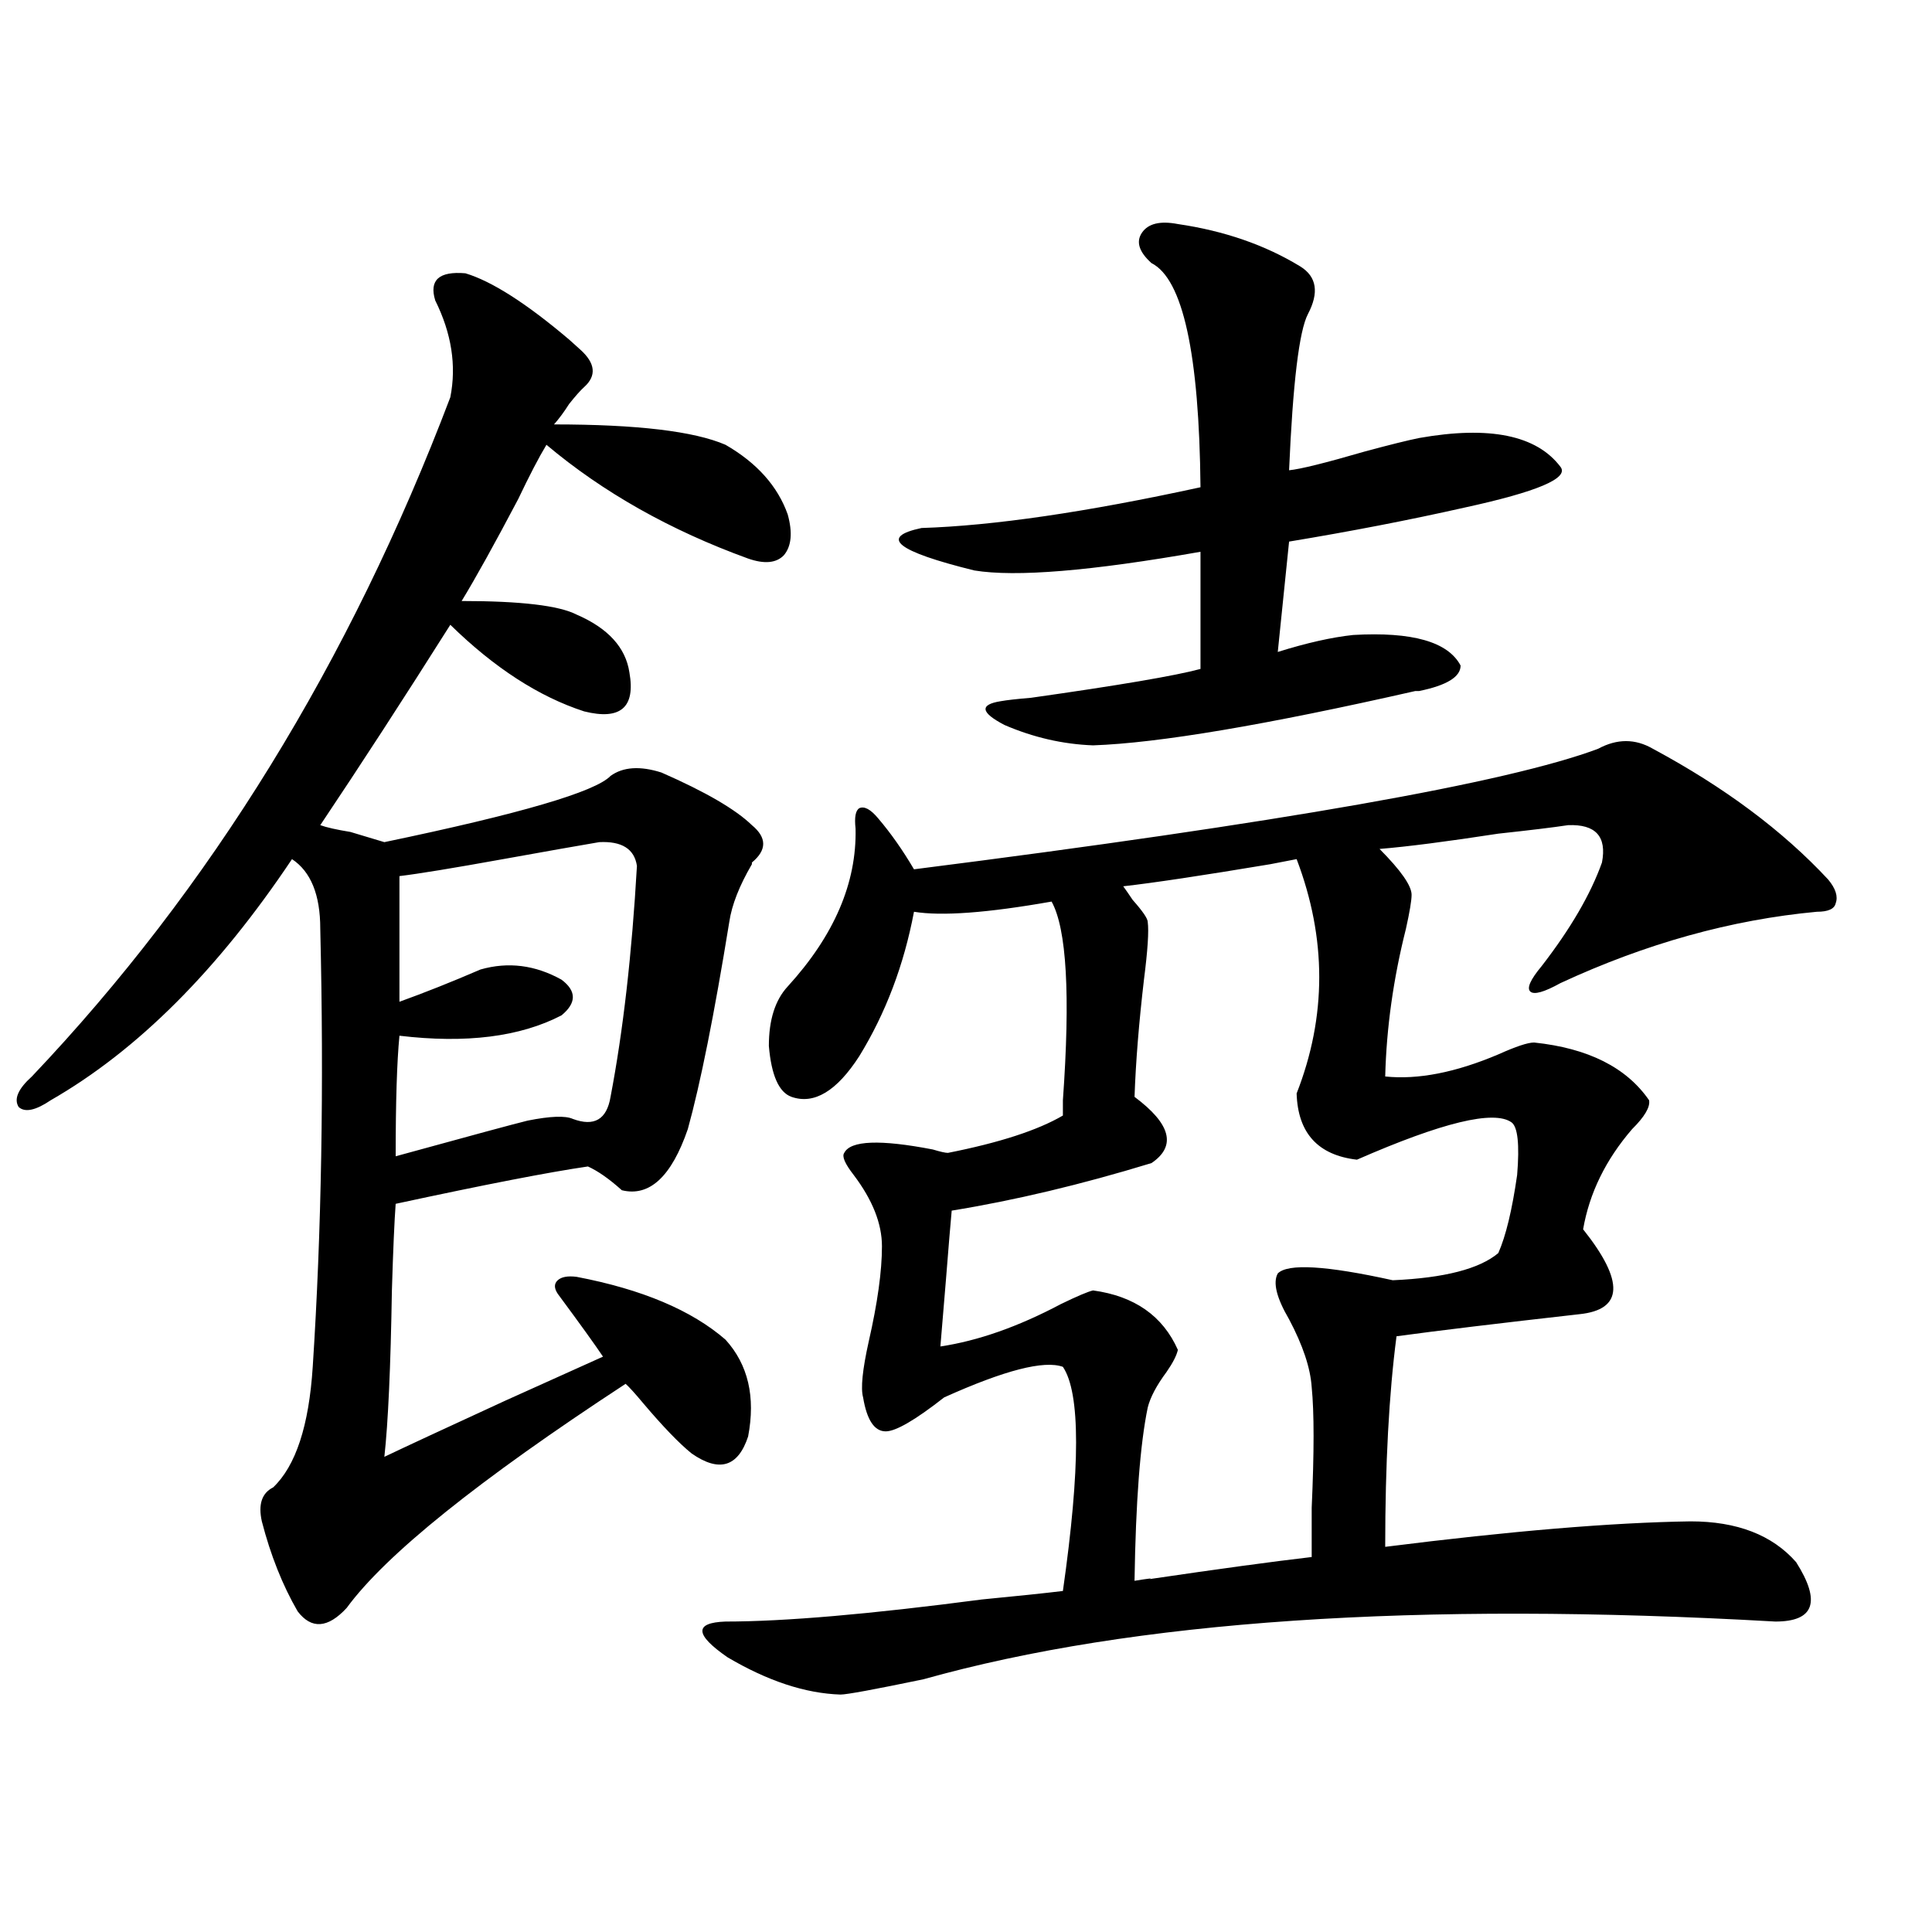 <?xml version="1.0" encoding="utf-8"?>
<!-- Generator: Adobe Illustrator 16.0.0, SVG Export Plug-In . SVG Version: 6.00 Build 0)  -->
<!DOCTYPE svg PUBLIC "-//W3C//DTD SVG 1.1//EN" "http://www.w3.org/Graphics/SVG/1.1/DTD/svg11.dtd">
<svg version="1.1" id="图层_1" xmlns="http://www.w3.org/2000/svg" xmlns:xlink="http://www.w3.org/1999/xlink" x="0px" y="0px"
	 width="1000px" height="1000px" viewBox="0 0 1000 1000" enable-background="new 0 0 1000 1000" xml:space="preserve">
<path d="M240.896,141.457c13.658,4.106,31.539,15.532,53.657,34.277c2.592,2.349,4.543,4.106,5.854,5.273
	c7.805,7.031,8.445,13.486,1.951,19.336c-1.951,1.758-4.558,4.697-7.805,8.789c-2.606,4.106-5.213,7.622-7.805,10.547
	c42.926,0,72.514,3.516,88.778,10.547c16.25,9.38,26.981,21.396,32.194,36.035c2.592,9.38,1.951,16.411-1.951,21.094
	c-3.902,4.106-10.091,4.697-18.536,1.758c-40.334-14.639-75.12-34.277-104.388-58.887c-3.902,6.455-8.78,15.82-14.634,28.125
	c-12.362,23.442-22.118,41.021-29.268,52.734c30.563,0,50.396,2.349,59.511,7.031c16.25,7.031,25.365,17.002,27.316,29.883
	c3.247,18.169-4.558,24.912-23.414,20.215c-23.414-7.607-46.508-22.549-69.267-44.824c-24.069,38.096-46.508,72.661-67.315,103.711
	c3.247,1.182,8.445,2.349,15.609,3.516c7.805,2.349,13.658,4.106,17.561,5.273c70.242-14.639,109.266-26.064,117.07-34.277
	c6.494-4.683,15.274-5.273,26.341-1.758c22.759,9.971,38.368,19.048,46.828,27.246c7.805,6.455,7.805,12.896,0,19.336v0.879
	c-6.509,11.138-10.411,21.094-11.707,29.883c-7.805,48.052-14.969,83.799-21.463,107.227c-8.46,24.609-19.847,35.156-34.146,31.641
	c-6.509-5.85-12.362-9.956-17.561-12.305c-20.167,2.939-53.337,9.38-99.51,19.336c-0.655,8.789-1.311,23.73-1.951,44.824
	c-0.655,39.854-1.951,68.555-3.902,86.133c11.052-5.273,31.859-14.941,62.438-29.004c24.71-11.123,41.615-18.745,50.73-22.852
	c-3.902-5.85-11.707-16.699-23.414-32.52c-1.951-2.925-1.951-5.273,0-7.031s5.198-2.334,9.756-1.758
	c33.811,6.455,59.511,17.29,77.071,32.52c11.707,12.896,15.609,29.595,11.707,50.098c-5.213,15.82-14.969,18.76-29.268,8.789
	c-6.509-5.273-14.969-14.063-25.365-26.367c-3.902-4.683-6.829-7.91-8.78-9.668c-76.096,49.81-124.234,88.481-144.387,116.016
	c-9.756,10.547-18.216,11.124-25.365,1.758c-7.805-13.472-13.993-29.004-18.536-46.582c-1.951-8.789,0-14.639,5.854-17.578
	c11.707-11.123,18.536-31.929,20.487-62.402c4.543-69.722,5.854-145.308,3.902-226.758c0-17.578-4.878-29.58-14.634-36.035
	c-38.383,57.432-79.998,99.028-124.875,124.805c-7.805,5.273-13.338,6.455-16.585,3.516c-2.606-4.092-0.335-9.365,6.829-15.82
	c92.346-97.256,164.539-214.453,216.58-351.563c3.247-16.396,0.641-33.096-7.805-50.098
	C222.025,144.973,227.238,140.29,240.896,141.457z M310.163,435.891c-10.411,1.758-26.996,4.697-49.755,8.789
	c-26.021,4.697-43.901,7.622-53.657,8.789v65.039c13.003-4.683,26.981-10.244,41.95-16.699c14.299-4.092,28.292-2.334,41.95,5.273
	c7.805,5.864,7.805,12.017,0,18.457c-21.463,11.138-49.435,14.653-83.9,10.547c-1.311,13.486-1.951,34.277-1.951,62.402
	c38.368-10.547,61.127-16.699,68.291-18.457c11.707-2.334,19.512-2.637,23.414-0.879c11.052,4.106,17.561,0.303,19.512-11.426
	c6.494-33.975,11.052-73.828,13.658-119.531C328.364,439.406,321.87,435.314,310.163,435.891z M855.516,387.551
	c37.072,19.927,67.315,42.49,90.729,67.676c3.902,4.697,5.198,8.789,3.902,12.305c-0.655,2.939-3.902,4.395-9.756,4.395
	c-44.236,4.106-88.458,16.411-132.68,36.914c-8.46,4.697-13.658,6.152-15.609,4.395s0-6.152,5.854-13.184
	c14.954-19.336,25.365-37.202,31.219-53.613c2.592-13.472-3.262-19.912-17.561-19.336c-7.805,1.182-19.847,2.637-36.097,4.395
	c-26.676,4.106-47.163,6.743-61.462,7.91c11.052,11.138,16.585,19.048,16.585,23.73c0,2.939-0.976,8.789-2.927,17.578
	c-6.509,25.791-10.091,51.279-10.731,76.465c16.905,1.758,36.417-2.046,58.535-11.426c9.101-4.092,15.274-6.152,18.536-6.152
	c27.957,2.939,47.804,12.896,59.511,29.883c0.641,3.516-2.286,8.501-8.78,14.941c-13.658,15.82-22.118,33.11-25.365,51.855
	c21.463,26.958,20.808,41.611-1.951,43.945c-41.63,4.697-73.169,8.501-94.632,11.426c-3.902,29.883-5.854,66.221-5.854,108.984
	c65.029-8.198,117.711-12.593,158.045-13.184c24.055,0,42.271,7.031,54.633,21.094c13.003,20.504,9.421,30.762-10.731,30.762
	c-185.361-10.547-332.354-0.59-440.965,29.883c-25.365,5.273-39.679,7.91-42.926,7.91c-18.216-0.59-37.728-7.031-58.535-19.336
	c-16.92-11.728-17.24-17.88-0.976-18.457c30.563,0,74.785-3.817,132.68-11.426c18.201-1.758,32.194-3.213,41.95-4.395
	c9.101-63.857,9.101-102.529,0-116.016c-9.756-3.516-30.243,1.758-61.462,15.82c-14.969,11.729-25.045,17.578-30.243,17.578
	c-5.854,0-9.756-5.85-11.707-17.578c-1.311-4.683-0.335-14.351,2.927-29.004c4.543-19.912,6.829-36.323,6.829-49.219
	c0-11.714-4.878-24.019-14.634-36.914c-4.558-5.85-6.188-9.668-4.878-11.426c3.247-6.44,18.536-7.031,45.853-1.758
	c3.902,1.182,6.494,1.758,7.805,1.758c26.661-5.273,46.493-11.714,59.511-19.336c0-1.758,0-4.395,0-7.91
	c3.902-54.492,1.951-88.77-5.854-102.832c-33.17,5.864-56.919,7.622-71.218,5.273c-5.213,27.549-14.634,52.446-28.292,74.707
	c-11.707,18.169-23.414,25.2-35.121,21.094c-6.509-2.334-10.411-11.123-11.707-26.367c0-13.472,3.247-23.73,9.756-30.762
	c24.055-26.367,35.762-53.613,35.121-81.738c-0.655-5.85,0-9.365,1.951-10.547c2.592-1.167,5.854,0.591,9.756,5.273
	c6.494,7.622,12.683,16.411,18.536,26.367c189.264-24.019,307.31-44.824,354.138-62.402
	C836.979,382.277,846.4,382.277,855.516,387.551z M609.668,115.969c24.055,3.516,45.197,10.85,63.413,21.973
	c8.445,5.273,9.756,13.486,3.902,24.609c-4.558,8.789-7.805,35.747-9.756,80.859c5.854-0.576,18.856-3.804,39.023-9.668
	c13.003-3.516,22.438-5.85,28.292-7.031c36.417-6.44,60.807-1.455,73.169,14.941c4.543,5.864-12.042,12.896-49.755,21.094
	c-28.627,6.455-58.87,12.305-90.729,17.578l-5.854,57.129c14.954-4.683,27.957-7.607,39.023-8.789
	c30.563-1.758,49.1,3.516,55.608,15.82c0,5.864-7.164,10.259-21.463,13.184c-0.655,0-1.311,0-1.951,0
	c-77.406,17.578-133.015,26.958-166.825,28.125c-15.609-0.576-30.898-4.092-45.853-10.547c-12.362-6.44-13.018-10.547-1.951-12.305
	c3.247-0.576,8.445-1.167,15.609-1.758c45.518-6.44,74.785-11.426,87.803-14.941v-60.645c-56.584,9.971-95.607,13.184-117.07,9.668
	c-40.334-9.956-49.435-17.275-27.316-21.973c37.072-1.167,85.196-8.198,144.387-21.094c-0.655-69.131-9.115-107.803-25.365-116.016
	c-6.509-5.85-8.14-11.123-4.878-15.82C594.379,115.681,600.553,114.211,609.668,115.969z M671.13,565.969
	c15.609-39.839,15.609-80.269,0-121.289c-3.262,0.591-7.805,1.47-13.658,2.637c-35.121,5.864-60.486,9.668-76.096,11.426
	c1.296,1.758,2.927,4.106,4.878,7.031c5.198,5.864,7.805,9.668,7.805,11.426c0.641,4.697,0,14.653-1.951,29.883
	c-2.606,22.275-4.237,42.49-4.878,60.645c18.856,14.063,21.783,25.488,8.78,34.277c-36.432,11.138-70.897,19.336-103.412,24.609
	c-0.655,7.031-1.631,18.76-2.927,35.156c-1.311,15.82-2.286,27.549-2.927,35.156c19.512-2.925,40.319-10.244,62.438-21.973
	c8.445-4.092,13.979-6.44,16.585-7.031c21.463,2.939,36.097,13.184,43.901,30.762c-0.655,2.939-2.606,6.743-5.854,11.426
	c-5.213,7.031-8.46,13.184-9.756,18.457c-3.902,18.76-6.188,48.643-6.829,89.648c7.149-1.167,9.756-1.455,7.805-0.879
	c35.762-5.273,63.733-9.077,83.9-11.426c0-4.683,0-13.184,0-25.488c1.296-28.701,1.296-49.507,0-62.402
	c-0.655-9.956-4.558-21.67-11.707-35.156c-6.509-11.123-8.46-19.033-5.854-23.73c5.198-5.273,25.03-4.092,59.511,3.516
	c26.661-1.167,44.877-5.85,54.633-14.063c3.902-8.789,7.149-22.261,9.756-40.43c1.296-15.82,0.32-24.897-2.927-27.246
	c-9.115-6.44-35.776,0-79.998,19.336C682.182,597.912,671.771,586.486,671.13,565.969z"/>
</svg>
